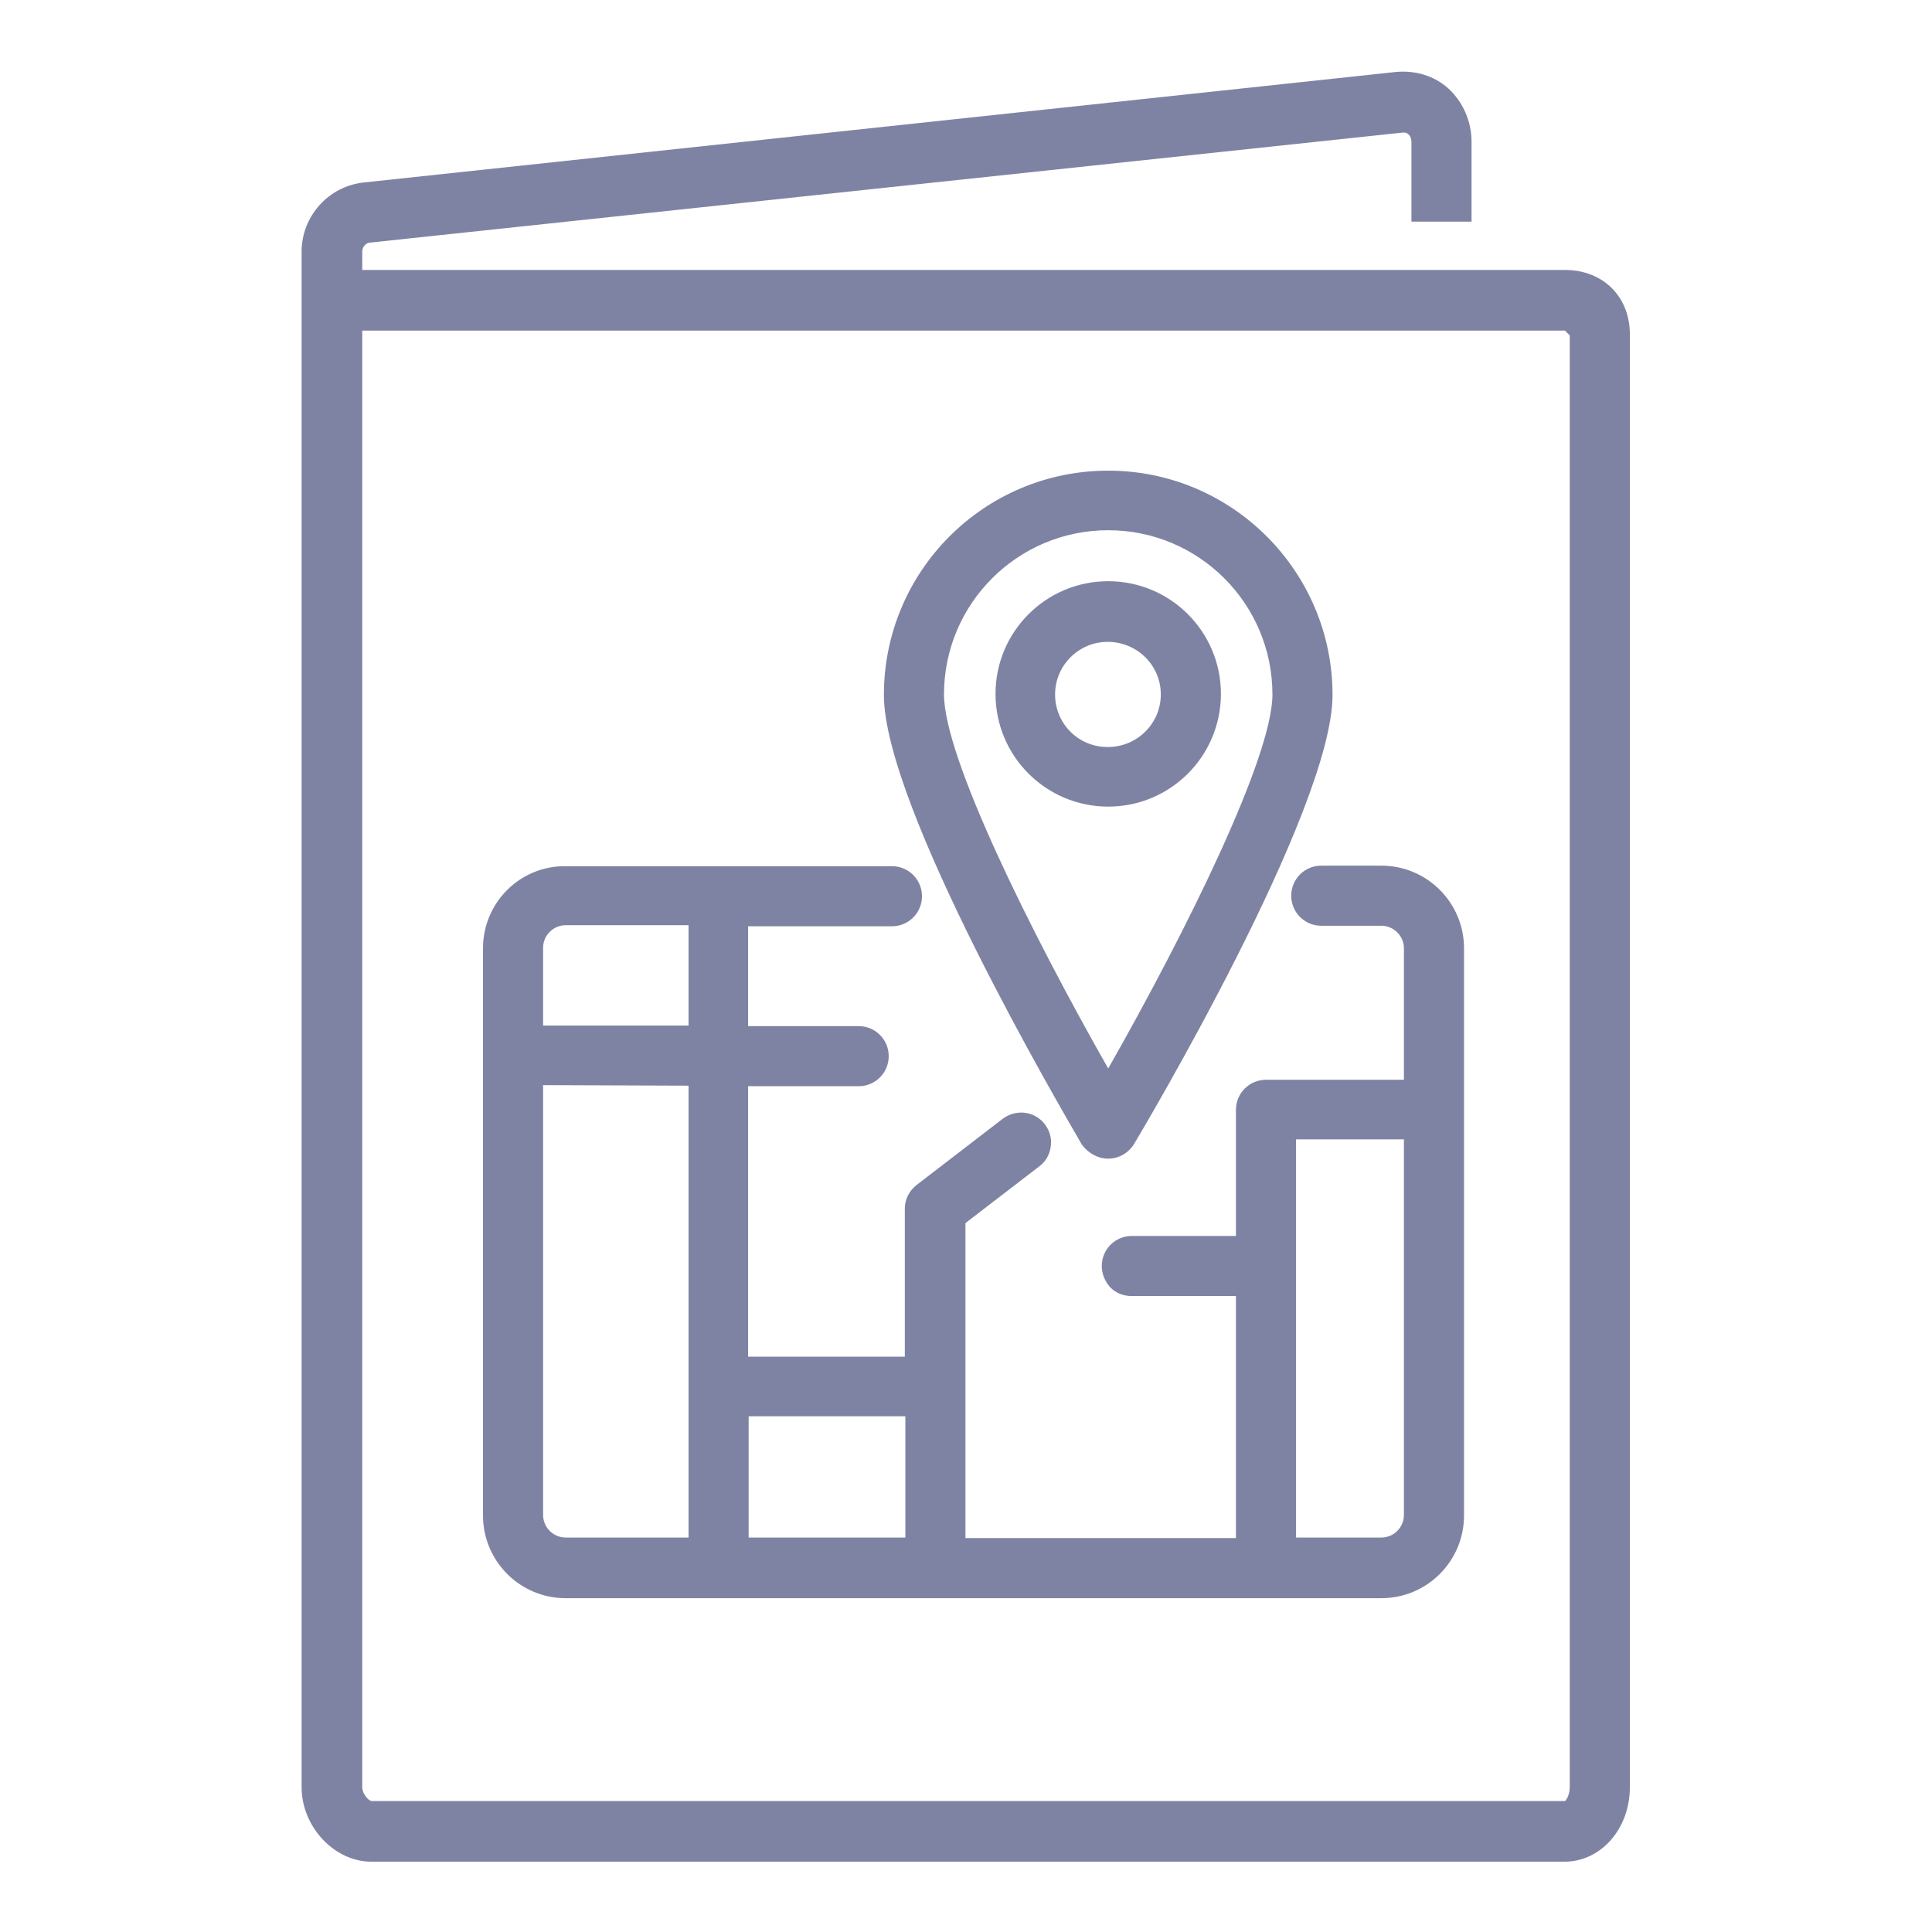 <?xml version="1.0" encoding="utf-8"?>
<!-- Generator: Adobe Illustrator 25.1.0, SVG Export Plug-In . SVG Version: 6.00 Build 0)  -->
<svg version="1.1" xmlns="http://www.w3.org/2000/svg" xmlns:xlink="http://www.w3.org/1999/xlink" x="0px" y="0px"
	 viewBox="0 0 36 36" style="enable-background:new 0 0 36 36;" xml:space="preserve">
<style type="text/css">
	.st0{fill:#7F83A3;}
	.st1{fill:none;}
</style>
<g id="Layer_2">
</g>
<g id="Layer_1">
	<g>
		<path class="st0" d="M25.74,16.13h-1.12c-0.31,0-0.56,0.25-0.56,0.56s0.25,0.56,0.56,0.56h1.12c0.23,0,0.42,0.19,0.42,0.42v2.45
			h-2.57c-0.31,0-0.56,0.25-0.56,0.56v2.35l-1.94,0c-0.31,0-0.56,0.25-0.56,0.56c0,0.15,0.06,0.29,0.16,0.4
			c0.11,0.11,0.25,0.16,0.4,0.16l1.94,0v4.51h-5.04v-5.87l1.38-1.06c0.12-0.09,0.19-0.22,0.21-0.37s-0.02-0.29-0.11-0.41
			c-0.19-0.25-0.54-0.29-0.79-0.1l-1.6,1.23c-0.14,0.11-0.22,0.27-0.22,0.44v2.76h-2.92v-5.04l2.06,0c0.31,0,0.56-0.25,0.56-0.56
			s-0.25-0.56-0.56-0.56l-2.06,0v-1.86h2.68c0.31,0,0.56-0.25,0.56-0.56s-0.25-0.56-0.56-0.56h-6.08C9.69,16.13,9,16.82,9,17.67
			v10.57c0,0.85,0.69,1.54,1.54,1.54h15.2c0.85,0,1.54-0.69,1.54-1.54V17.67C27.28,16.82,26.59,16.13,25.74,16.13z M26.16,21.23v7
			c0,0.23-0.19,0.42-0.42,0.42h-1.59v-7.42H26.16z M12.83,20.23v8.42h-2.29c-0.23,0-0.42-0.19-0.42-0.42v-8.01L12.83,20.23z
			 M12.83,17.25v1.86l-2.71,0v-1.45c0-0.23,0.19-0.42,0.42-0.42H12.83z M16.87,26.39v2.26h-2.92v-2.26H16.87z"/>
		<path class="st0" d="M20.65,21.59c0.2,0,0.38-0.11,0.48-0.27c0.15-0.25,3.7-6.22,3.7-8.37c0-2.3-1.87-4.18-4.18-4.18
			s-4.18,1.87-4.18,4.18c0,2.08,3.32,7.74,3.69,8.38C20.27,21.48,20.45,21.59,20.65,21.59z M17.59,12.94c0-1.69,1.37-3.06,3.06-3.06
			c1.69,0,3.06,1.37,3.06,3.06c0,1.17-1.61,4.42-3.06,6.97C19.2,17.36,17.59,14.11,17.59,12.94z"/>
		<path class="st0" d="M20.65,10.83c-1.16,0-2.1,0.94-2.1,2.1s0.94,2.1,2.1,2.1s2.1-0.94,2.1-2.1S21.81,10.83,20.65,10.83z
			 M21.63,12.94c0,0.54-0.44,0.98-0.99,0.98s-0.98-0.44-0.98-0.98s0.44-0.98,0.98-0.98S21.63,12.39,21.63,12.94z"/>
	</g>
	<path class="st0" d="M29.16,5.03H6.75V4.69c0-0.09,0.07-0.17,0.15-0.17l19.24-2.05c0.05,0,0.07,0,0.1,0.03
		c0.04,0.03,0.06,0.09,0.06,0.15v1.48h1.12V2.64c0-0.38-0.16-0.74-0.43-0.99c-0.27-0.24-0.61-0.34-0.97-0.31L6.78,3.4
		C6.12,3.47,5.62,4.03,5.62,4.69v0.34v2.04V33.3c0,0.74,0.61,1.39,1.3,1.39h22.23c0.68,0,1.22-0.61,1.22-1.39V6.25
		C30.38,5.53,29.87,5.03,29.16,5.03z M29.25,33.3c0,0.15-0.07,0.25-0.09,0.26l0,0.56v-0.56H6.93c-0.06,0-0.18-0.13-0.18-0.26V7.07
		V6.16h22.41l0.09,0.09V33.3z"/>
	<rect class="st1" width="36" height="36"/>
</g>
</svg>
